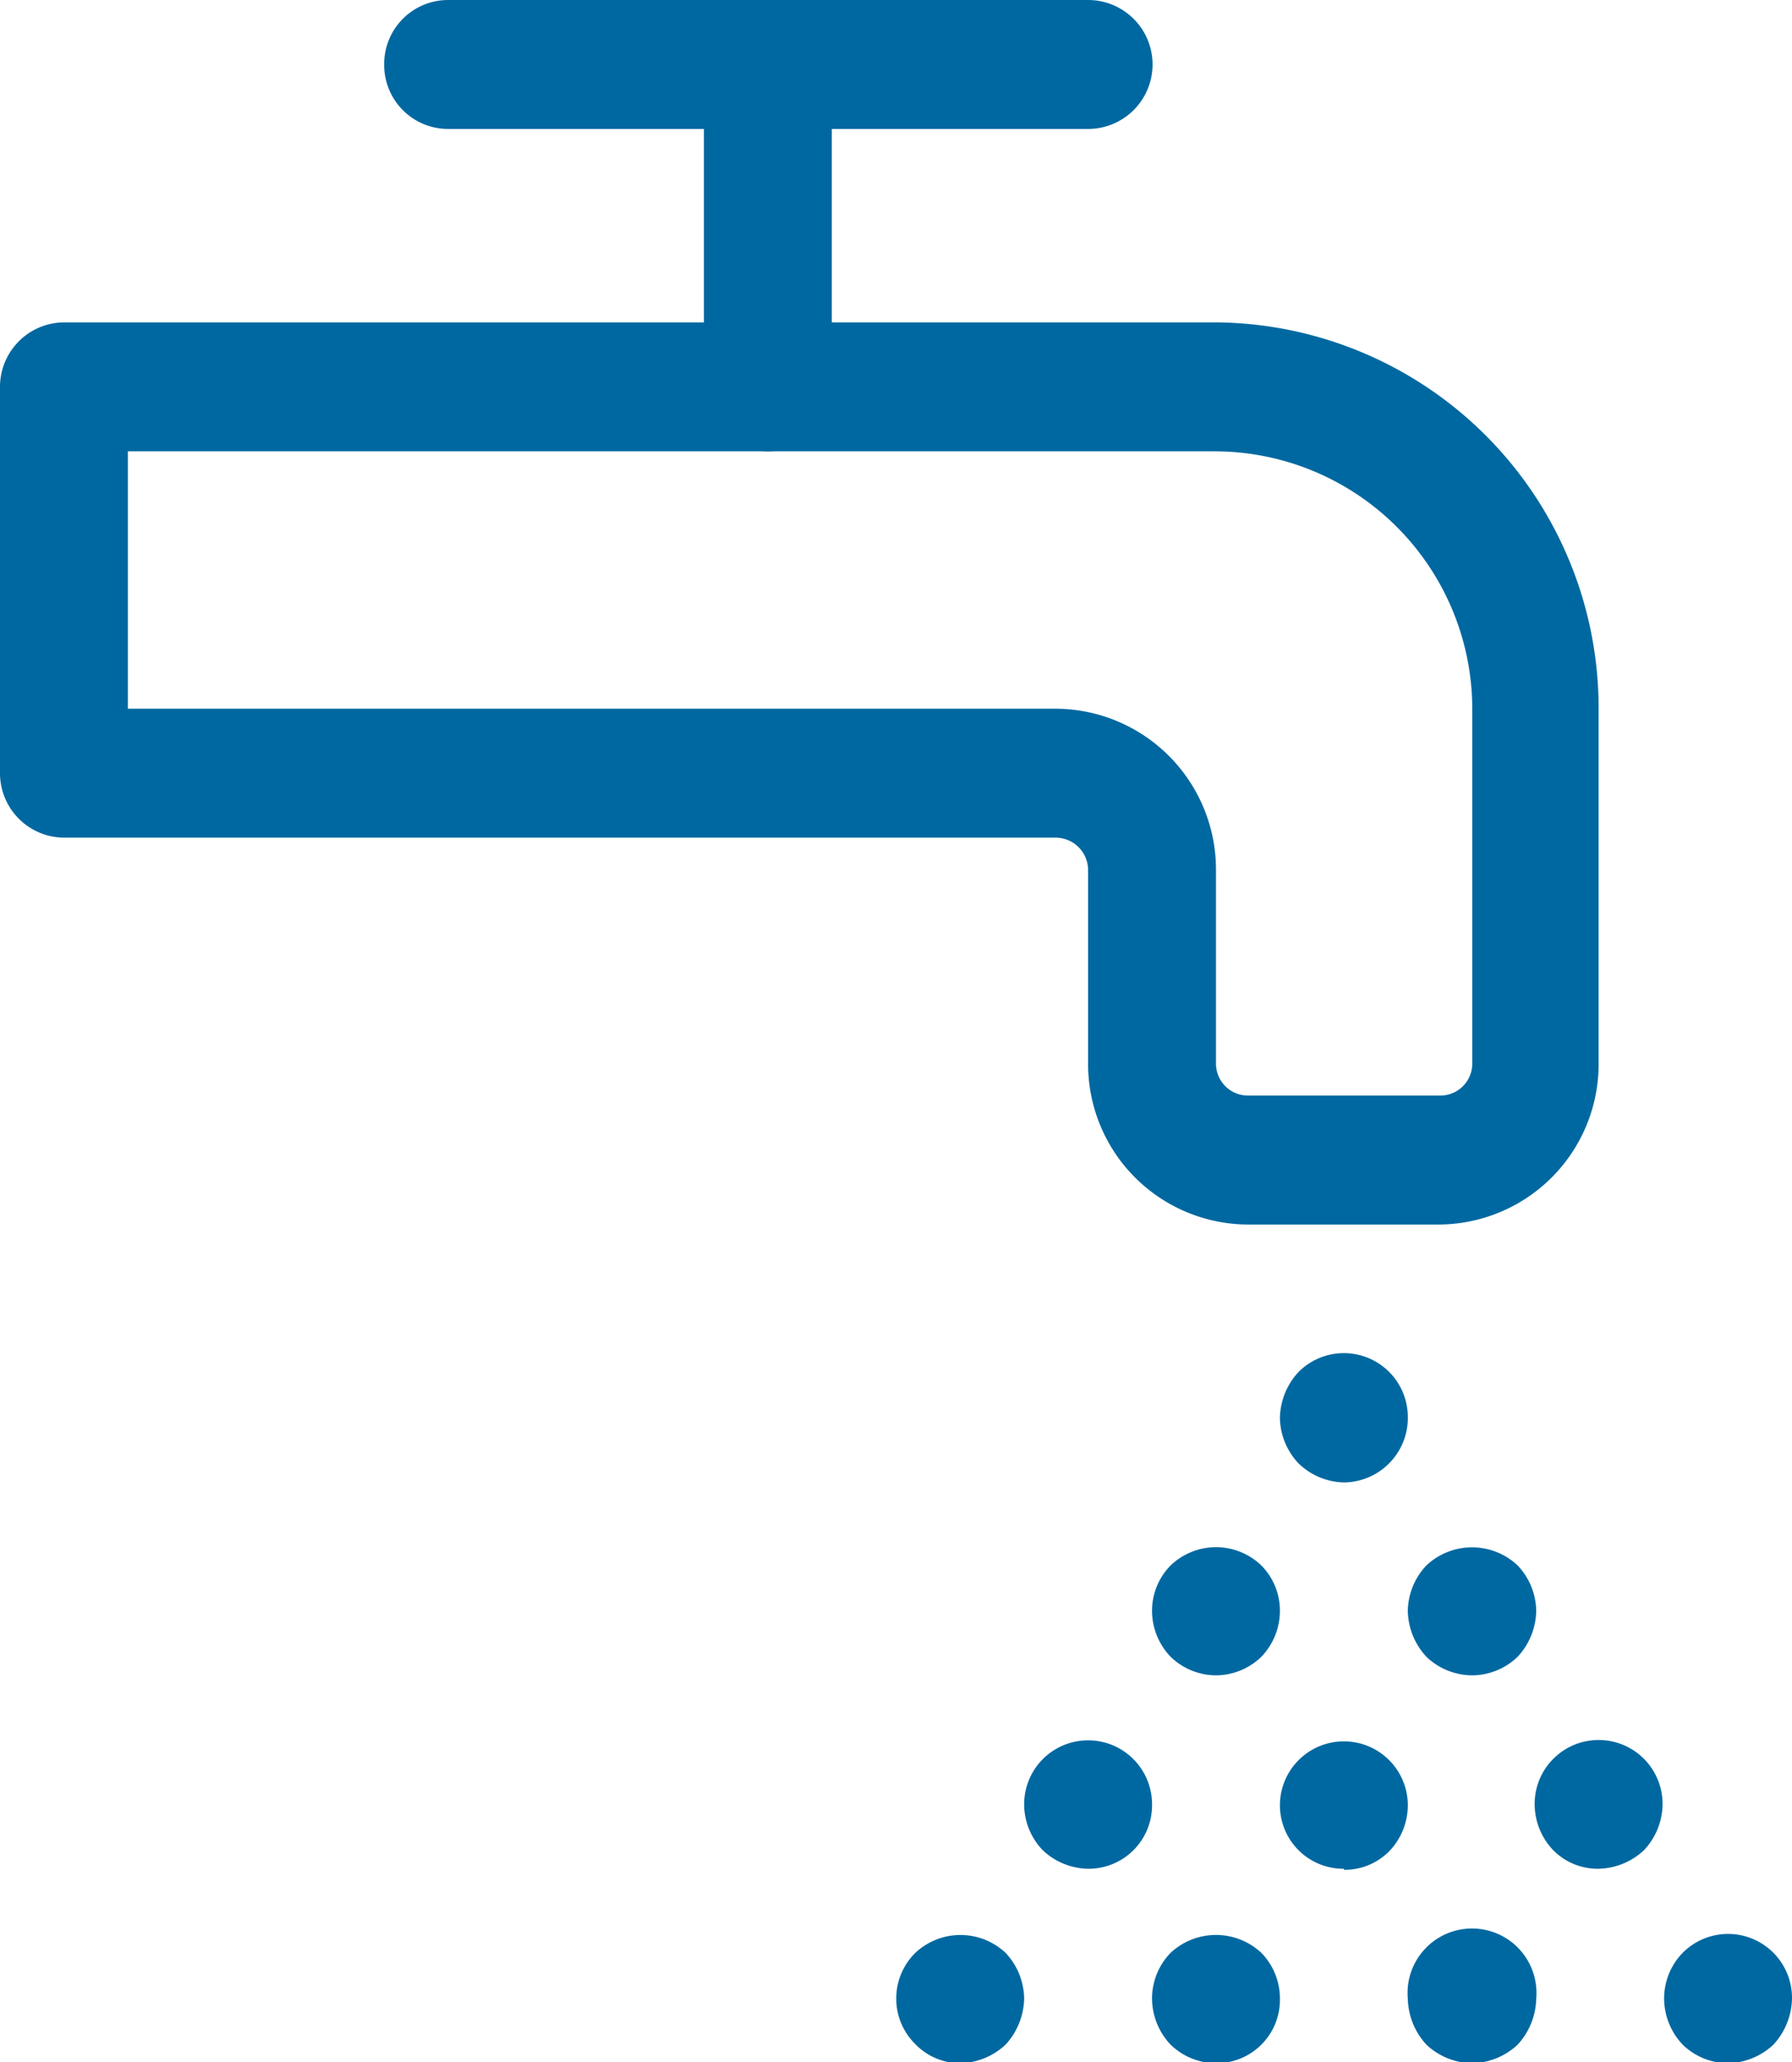 <svg xmlns="http://www.w3.org/2000/svg" xmlns:xlink="http://www.w3.org/1999/xlink" viewBox="0 0 34.75 39.98"><defs><style>.cls-1{fill:none;}.cls-2{clip-path:url(#clip-path);}.cls-3{fill:#0068a1;}</style><clipPath id="clip-path" transform="translate(0 0)"><rect class="cls-1" width="34.75" height="39.98"/></clipPath></defs><g id="Capa_2" data-name="Capa 2"><g id="Capa_1-2" data-name="Capa 1"><g class="cls-2"><path class="cls-3" d="M2.48,13.74h18a3.12,3.12,0,0,1,3.1,3.13v3.75a.62.62,0,0,0,.62.62h3.73a.62.62,0,0,0,.62-.62V13.75a5,5,0,0,0-5-5H2.48Zm25.45,10H24.2a3.11,3.11,0,0,1-3.1-3.12V16.87a.63.63,0,0,0-.62-.63H1.24A1.25,1.25,0,0,1,0,15V7.5A1.25,1.25,0,0,1,1.24,6.25H23.58A7.48,7.48,0,0,1,31,13.75v6.87a3.11,3.11,0,0,1-3.1,3.12" transform="translate(0 0)"/><path class="cls-3" d="M14.89,8.75A1.25,1.25,0,0,1,13.65,7.5V1.25a1.24,1.24,0,1,1,2.48,0V7.5a1.24,1.24,0,0,1-1.24,1.25" transform="translate(0 0)"/><path class="cls-3" d="M21.1,2.5H8.69A1.24,1.24,0,0,1,7.45,1.25,1.24,1.24,0,0,1,8.69,0H21.1a1.25,1.25,0,0,1,0,2.5" transform="translate(0 0)"/><path class="cls-3" d="M26.06,28.74a1.3,1.3,0,0,1-.88-.37,1.31,1.31,0,0,1-.36-.88,1.34,1.34,0,0,1,.36-.89,1.24,1.24,0,0,1,2.12.89,1.25,1.25,0,0,1-1.24,1.25" transform="translate(0 0)"/><path class="cls-3" d="M31,36.23a1.21,1.21,0,0,1-.88-.36,1.29,1.29,0,0,1-.36-.89,1.23,1.23,0,0,1,.36-.88,1.24,1.24,0,0,1,2.12.88,1.32,1.32,0,0,1-.36.89,1.33,1.33,0,0,1-.88.36" transform="translate(0 0)"/><path class="cls-3" d="M23.58,32.48a1.27,1.27,0,0,1-.88-.36,1.29,1.29,0,0,1-.36-.89,1.25,1.25,0,0,1,.36-.88,1.27,1.27,0,0,1,1.76,0,1.25,1.25,0,0,1,.36.88,1.29,1.29,0,0,1-.36.89,1.27,1.27,0,0,1-.88.36" transform="translate(0 0)"/><path class="cls-3" d="M28.55,32.48a1.29,1.29,0,0,1-.89-.36,1.34,1.34,0,0,1-.36-.89,1.31,1.31,0,0,1,.36-.88,1.29,1.29,0,0,1,1.77,0,1.31,1.31,0,0,1,.36.88,1.34,1.34,0,0,1-.36.89,1.28,1.28,0,0,1-.88.36" transform="translate(0 0)"/><path class="cls-3" d="M21.1,36.23a1.31,1.31,0,0,1-.88-.36,1.29,1.29,0,0,1-.36-.89,1.24,1.24,0,1,1,2.48,0,1.23,1.23,0,0,1-1.24,1.25" transform="translate(0 0)"/><path class="cls-3" d="M26.06,36.23A1.23,1.23,0,0,1,24.82,35a1.24,1.24,0,1,1,2.48,0,1.29,1.29,0,0,1-.36.89,1.21,1.21,0,0,1-.88.36" transform="translate(0 0)"/><path class="cls-3" d="M28.55,40a1.32,1.32,0,0,1-.89-.36,1.36,1.36,0,0,1-.36-.89,1.25,1.25,0,1,1,2.49,0,1.36,1.36,0,0,1-.36.89,1.33,1.33,0,0,1-.88.36" transform="translate(0 0)"/><path class="cls-3" d="M33.51,40a1.27,1.27,0,0,1-.88-.36,1.31,1.31,0,0,1-.36-.89,1.27,1.27,0,0,1,.36-.89,1.24,1.24,0,0,1,2.12.89,1.36,1.36,0,0,1-.36.89,1.33,1.33,0,0,1-.88.36" transform="translate(0 0)"/><path class="cls-3" d="M18.62,40a1.21,1.21,0,0,1-.88-.38,1.23,1.23,0,0,1-.36-.87,1.24,1.24,0,0,1,.37-.89,1.28,1.28,0,0,1,1.75,0,1.32,1.32,0,0,1,.36.89,1.36,1.36,0,0,1-.36.89,1.33,1.33,0,0,1-.88.36" transform="translate(0 0)"/><path class="cls-3" d="M23.58,40a1.27,1.27,0,0,1-.88-.36,1.31,1.31,0,0,1-.36-.89,1.27,1.27,0,0,1,.36-.89,1.29,1.29,0,0,1,1.76,0,1.27,1.27,0,0,1,.36.89A1.23,1.23,0,0,1,23.58,40" transform="translate(0 0)"/></g></g></g></svg>
